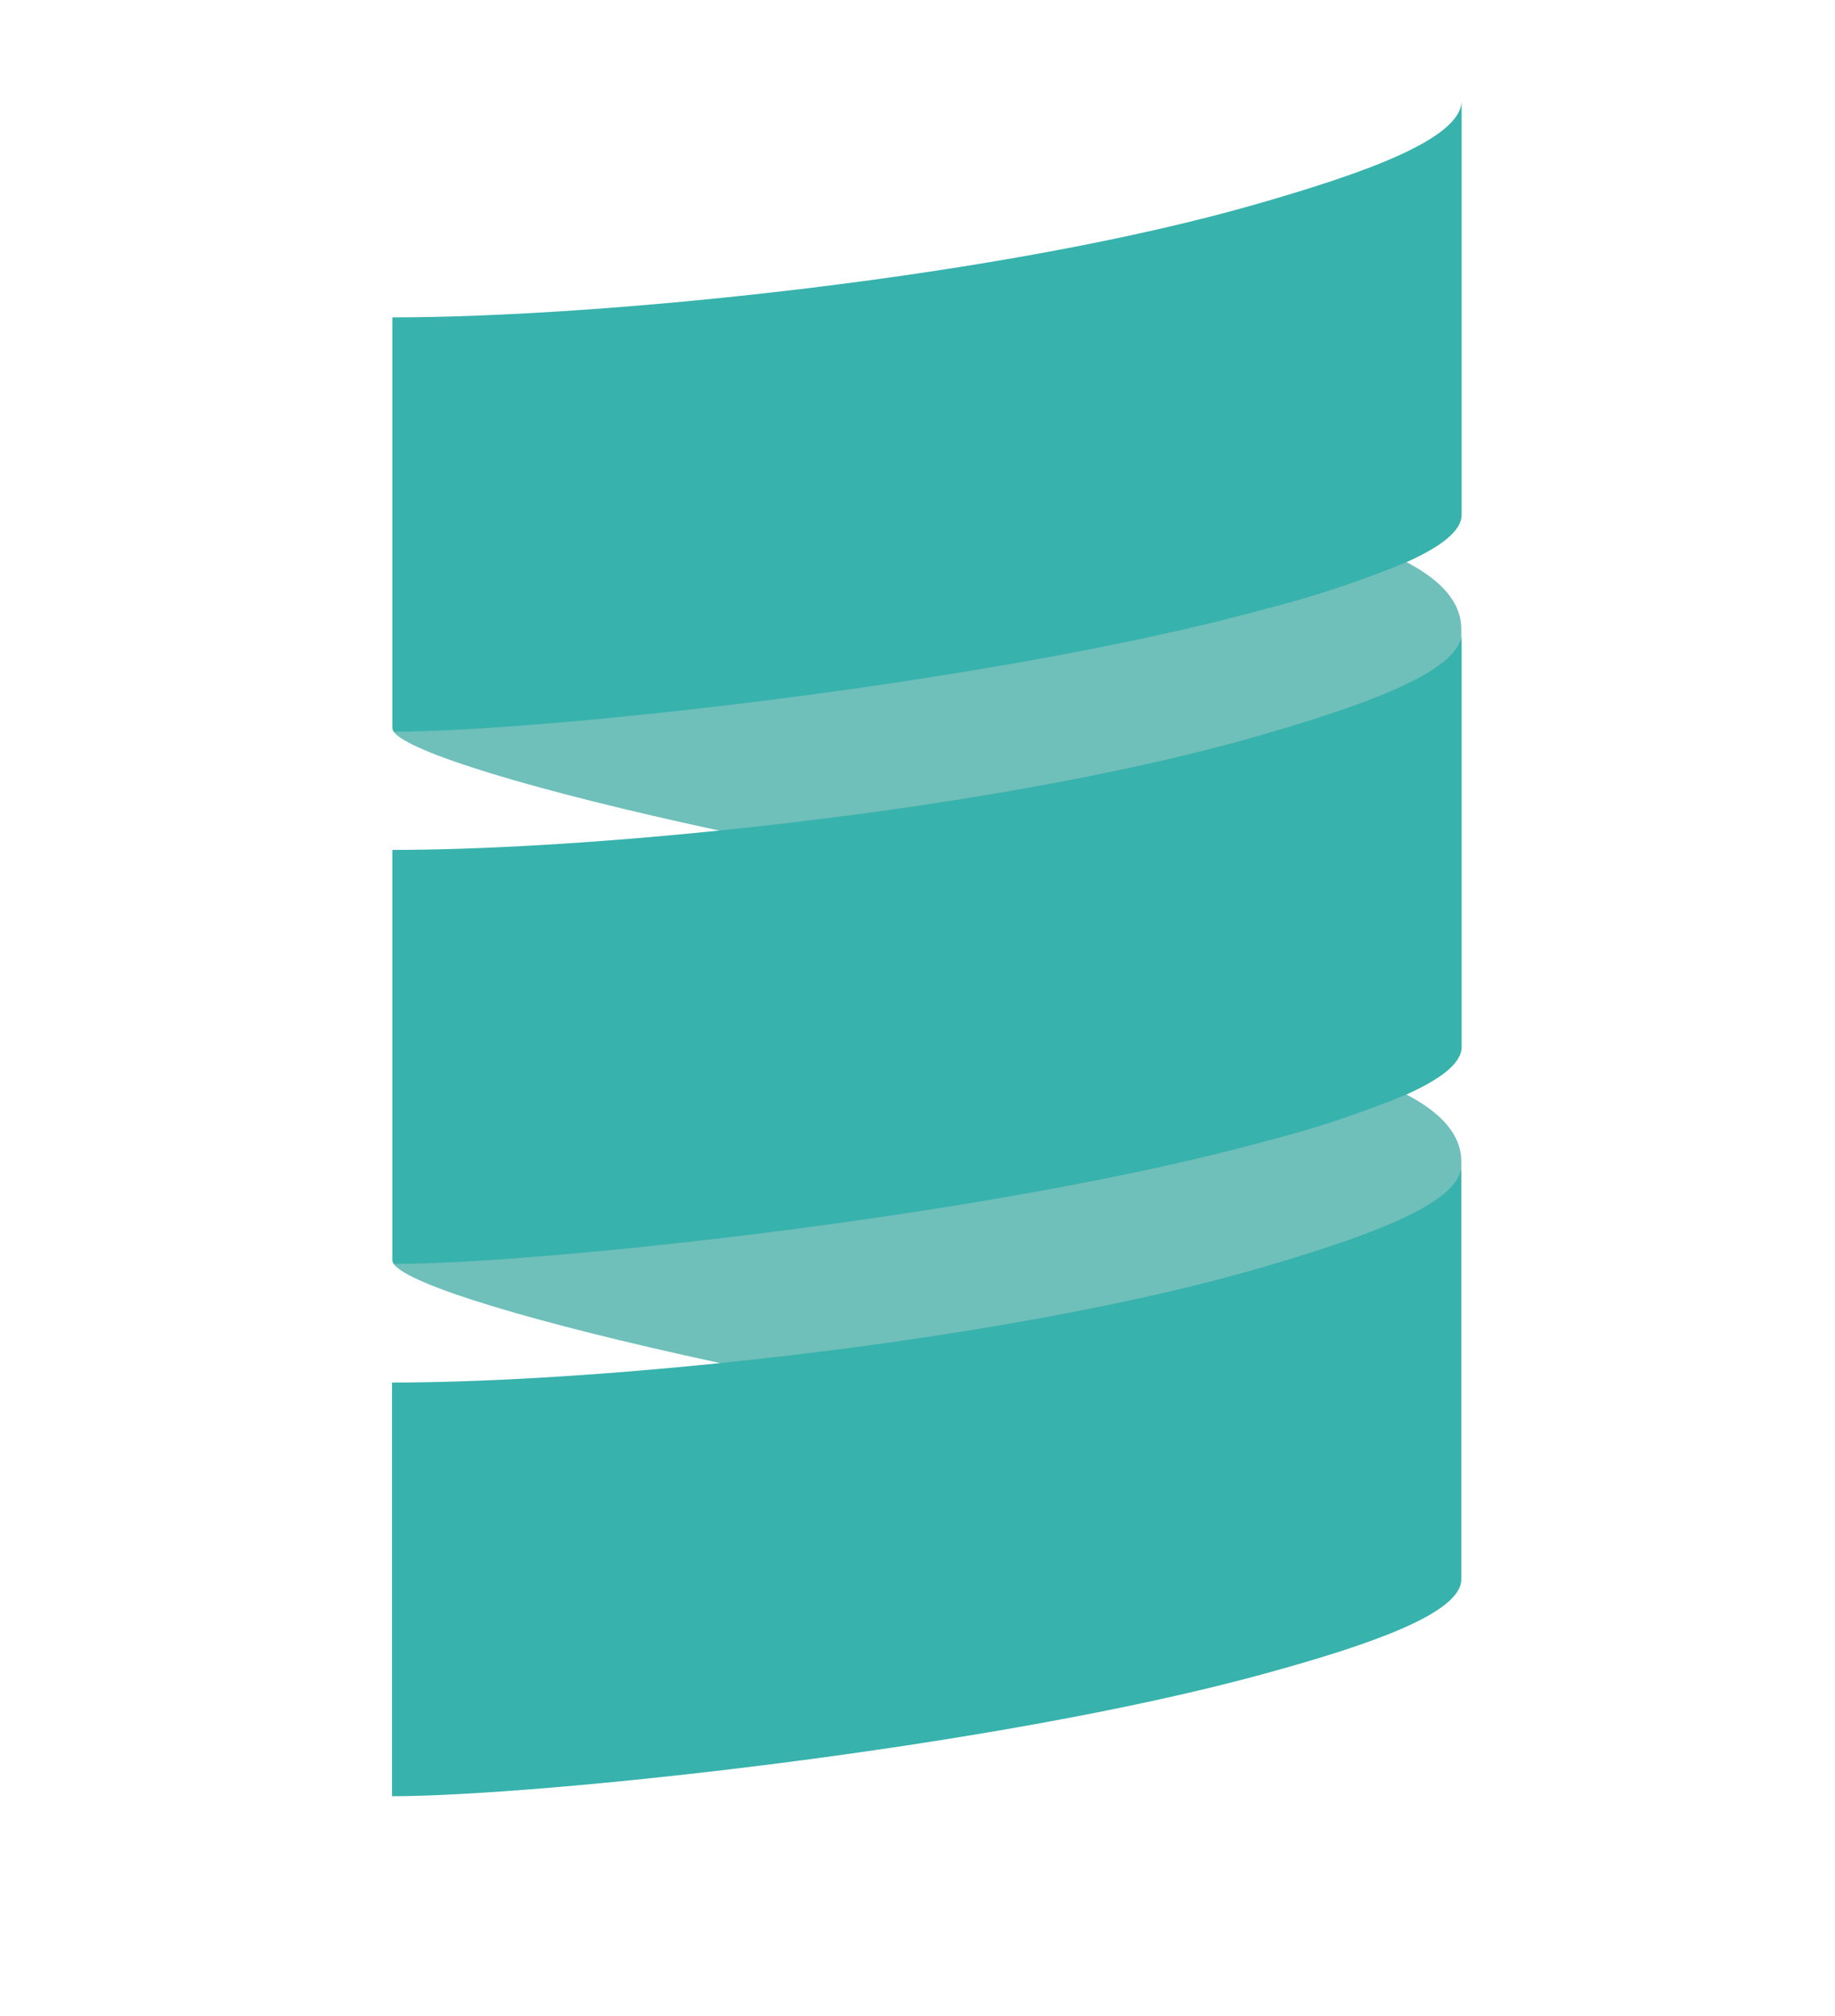 <svg width="91" height="100" viewBox="0 0 91 100" fill="none" xmlns="http://www.w3.org/2000/svg">
<path fill-rule="evenodd" clip-rule="evenodd" d="M19.517 36.29C20.25 37.301 26.435 39.209 35.661 41.195C44.888 42.963 54.483 49.945 61.944 47.792C66.992 46.333 72.467 33.333 72.467 31.402V31.203C72.467 29.855 71.456 28.773 69.739 27.873C62.702 24.277 61.369 22.953 58.761 23.67C45.217 27.409 21.305 25.498 19.517 36.29Z" fill="#6FBFBB"/>
<path fill-rule="evenodd" clip-rule="evenodd" d="M19.517 62.688C20.25 63.715 26.435 65.606 35.661 67.597C45.97 69.476 54.934 75.602 62.4 73.445C67.448 71.986 72.467 59.734 72.467 57.8V57.609C72.467 56.265 71.456 55.179 69.739 54.283C64.371 51.428 57.278 48.284 54.673 49.002C41.105 52.733 22.97 53.553 19.517 62.688Z" fill="#6FBFBB"/>
<path fill-rule="evenodd" clip-rule="evenodd" d="M19.441 41.964V42.154C19.437 42.091 19.437 42.028 19.441 41.964Z" fill="#38B2AC"/>
<path fill-rule="evenodd" clip-rule="evenodd" d="M62.38 10.103C49.907 13.707 30.119 15.741 19.457 15.741V36.1C19.46 36.17 19.487 36.237 19.532 36.29C26.808 36.29 49.269 33.911 62.821 30.185C65.184 29.583 67.501 28.813 69.755 27.881C71.412 27.136 72.483 26.351 72.483 25.534V5C72.467 6.935 67.428 8.648 62.38 10.103Z" fill="#38B2AC"/>
<path fill-rule="evenodd" clip-rule="evenodd" d="M62.38 36.505C54.915 38.657 44.84 40.259 35.661 41.195C29.5 41.825 23.743 42.154 19.457 42.154V62.498C19.46 62.568 19.487 62.635 19.532 62.688C26.808 62.688 49.269 60.309 62.821 56.586C65.183 55.983 67.501 55.213 69.755 54.283C71.412 53.533 72.483 52.752 72.483 51.936V31.402C72.467 33.333 67.428 35.045 62.38 36.505Z" fill="#38B2AC"/>
<path fill-rule="evenodd" clip-rule="evenodd" d="M62.38 62.922C54.915 65.075 44.84 66.673 35.661 67.612C29.492 68.243 23.727 68.572 19.441 68.572V89.09C26.641 89.09 49.217 86.731 62.805 82.988C67.812 81.608 72.467 80.038 72.467 78.333V57.8C72.467 59.75 67.428 61.447 62.38 62.922Z" fill="#38B2AC"/>
</svg>

